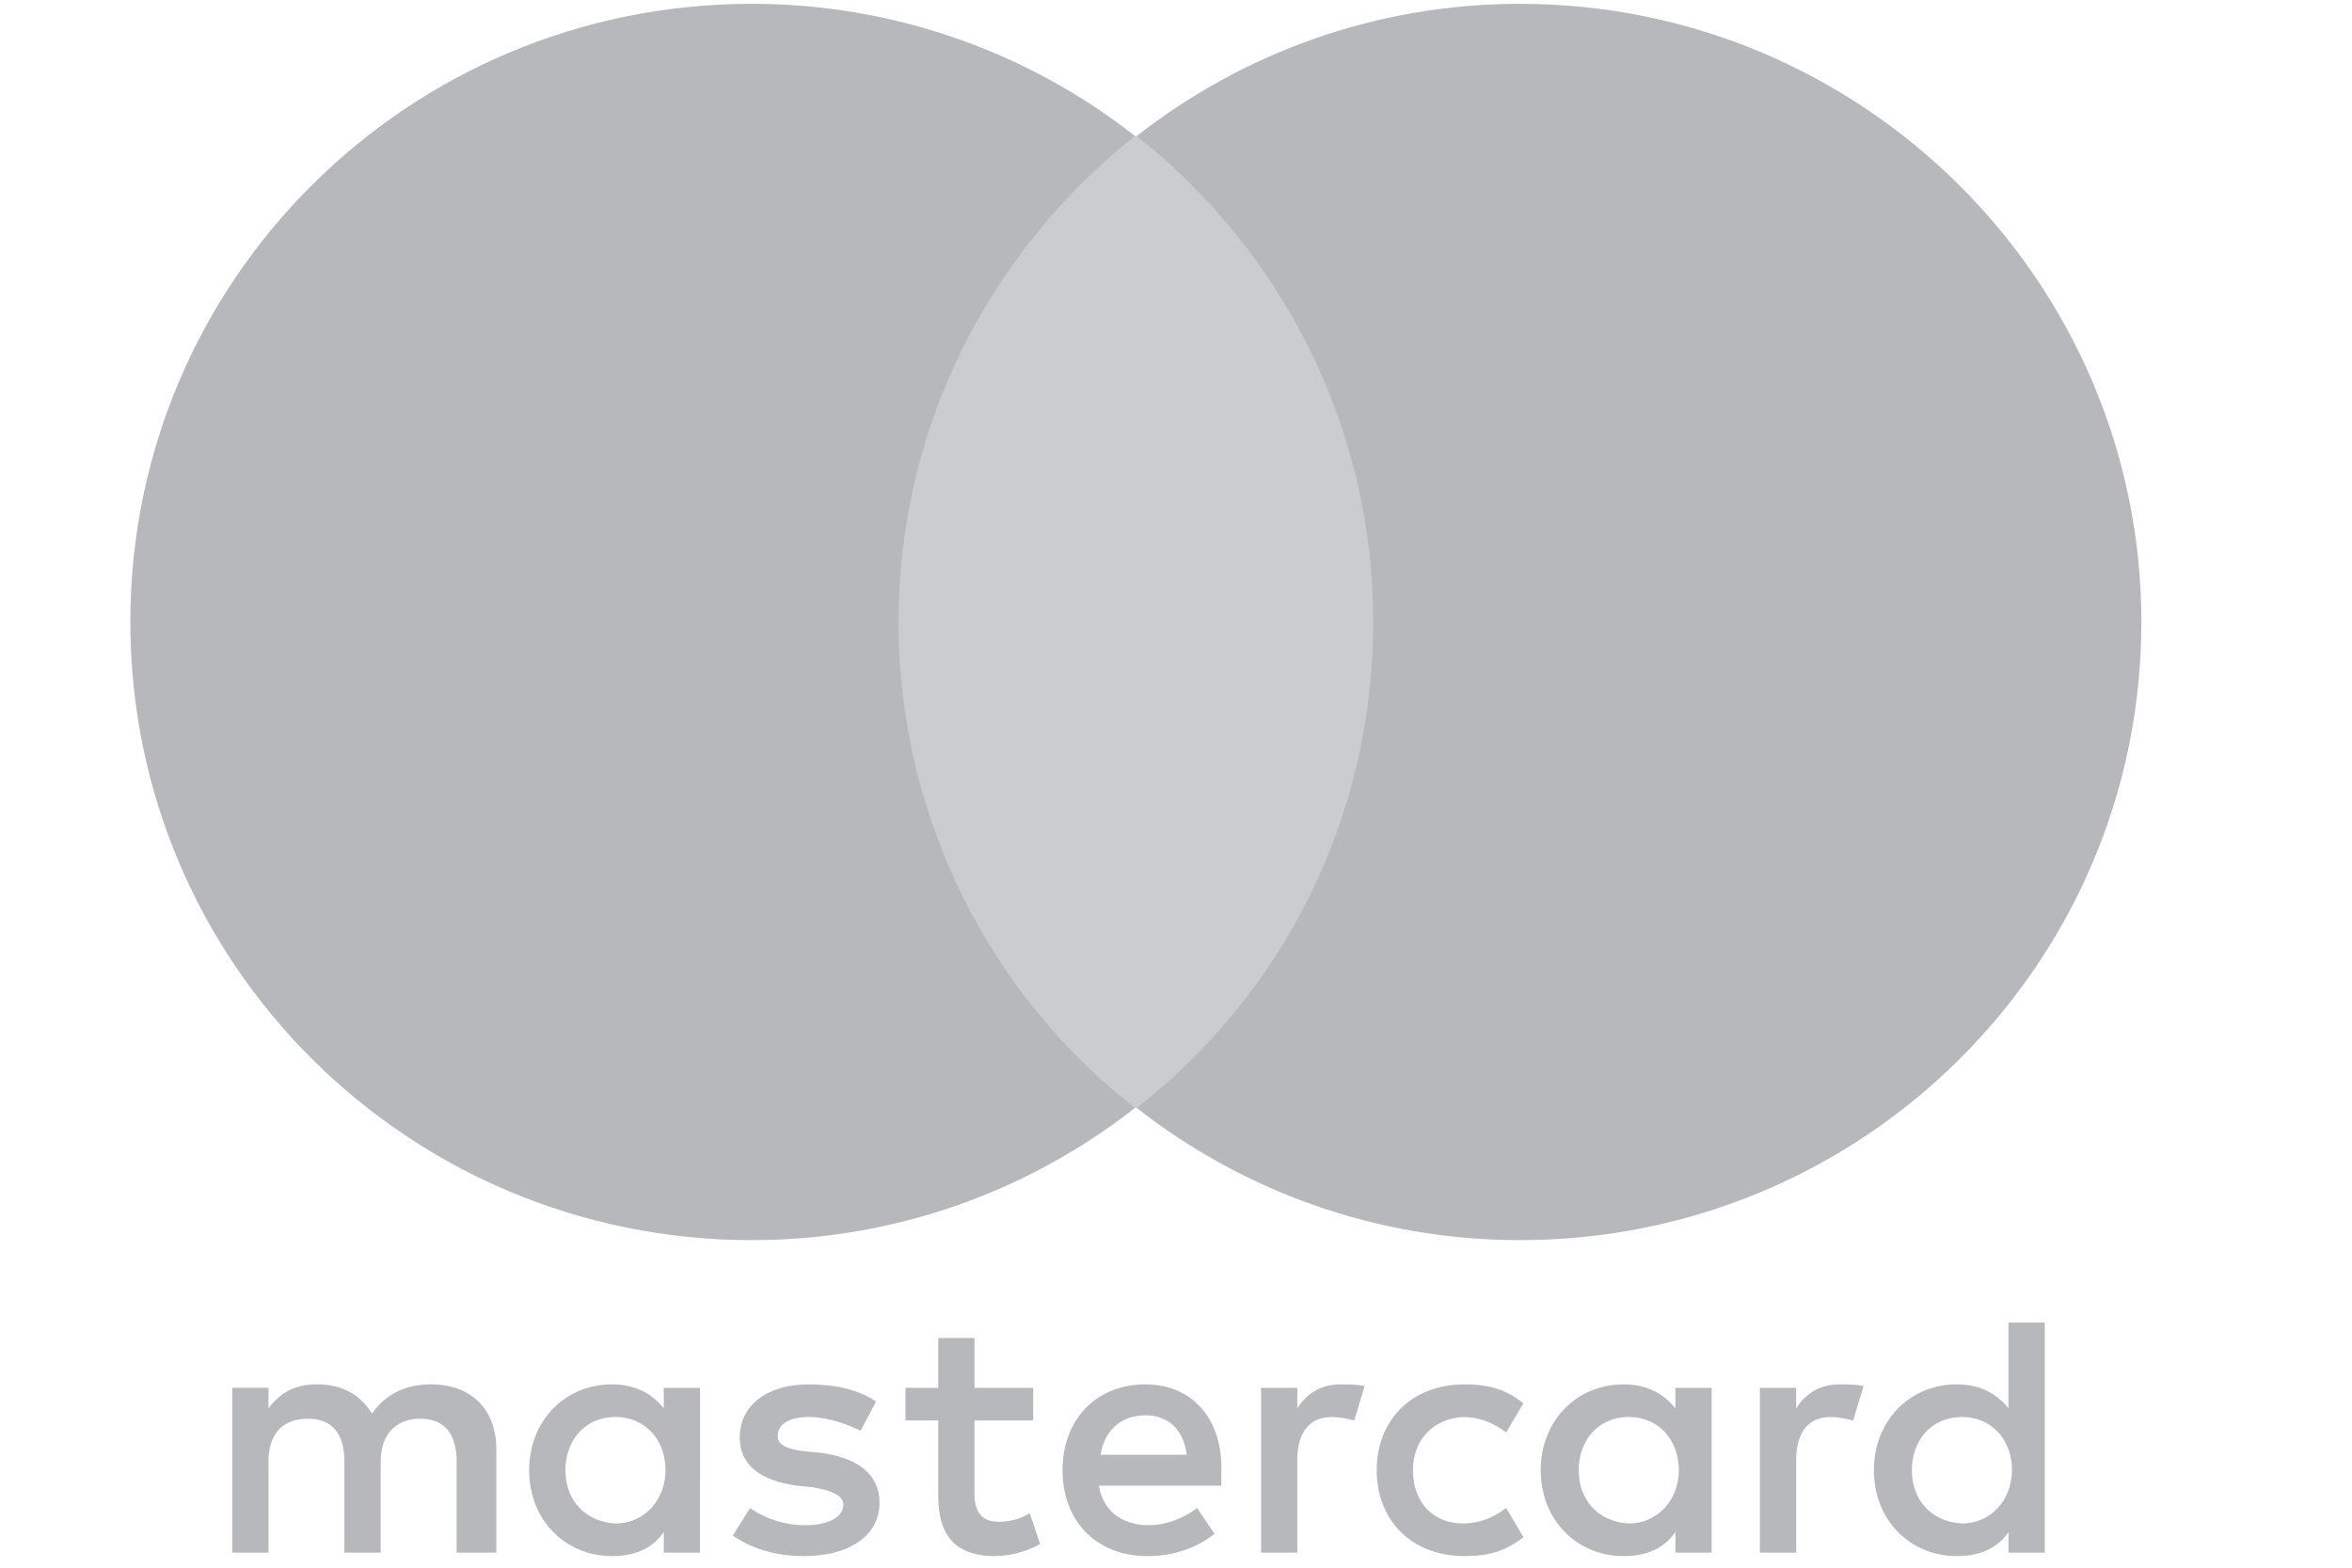 <svg width="72" height="48" viewBox="0 0 72 48" fill="none" xmlns="http://www.w3.org/2000/svg">
<path d="M15.194 47.54V44.384C15.194 43.175 14.454 42.386 13.186 42.386C12.552 42.386 11.864 42.596 11.389 43.28C11.019 42.702 10.491 42.386 9.698 42.386C9.17 42.386 8.641 42.544 8.219 43.122V42.492H7.109V47.539H8.219V44.752C8.219 43.858 8.694 43.438 9.433 43.438C10.175 43.438 10.544 43.911 10.544 44.752V47.539H11.653V44.752C11.653 43.858 12.182 43.438 12.869 43.438C13.609 43.438 13.979 43.911 13.979 44.752V47.539H15.193L15.194 47.54ZM31.628 42.493H29.832V40.967H28.721V42.493H27.718V43.491H28.721V45.805C28.721 46.961 29.198 47.645 30.466 47.645C30.942 47.645 31.469 47.487 31.84 47.277L31.523 46.331C31.205 46.541 30.835 46.593 30.571 46.593C30.043 46.593 29.832 46.278 29.832 45.752V43.491H31.628V42.493ZM41.035 42.387C40.401 42.387 39.977 42.703 39.713 43.123V42.493H38.604V47.54H39.713V44.701C39.713 43.859 40.084 43.386 40.77 43.386C40.982 43.386 41.246 43.439 41.458 43.491L41.774 42.44C41.563 42.387 41.246 42.387 41.035 42.387ZM26.819 42.913C26.291 42.545 25.551 42.387 24.758 42.387C23.49 42.387 22.645 43.019 22.645 44.017C22.645 44.858 23.279 45.332 24.389 45.489L24.917 45.542C25.498 45.647 25.816 45.805 25.816 46.067C25.816 46.435 25.392 46.699 24.653 46.699C24.048 46.702 23.457 46.518 22.962 46.173L22.434 47.014C23.014 47.434 23.807 47.645 24.6 47.645C26.08 47.645 26.925 46.962 26.925 46.015C26.925 45.121 26.238 44.648 25.182 44.489L24.653 44.437C24.177 44.385 23.807 44.28 23.807 43.965C23.807 43.597 24.177 43.386 24.758 43.386C25.392 43.386 26.026 43.649 26.345 43.807L26.819 42.913ZM56.307 42.387C55.673 42.387 55.25 42.703 54.985 43.123V42.493H53.875V47.54H54.985V44.701C54.985 43.859 55.355 43.386 56.042 43.386C56.254 43.386 56.518 43.439 56.73 43.491L57.047 42.44C56.835 42.387 56.519 42.387 56.307 42.387ZM42.144 45.016C42.144 46.542 43.201 47.645 44.839 47.645C45.579 47.645 46.107 47.487 46.636 47.066L46.108 46.173C45.684 46.488 45.262 46.646 44.786 46.646C43.888 46.646 43.254 46.015 43.254 45.016C43.254 44.069 43.888 43.439 44.786 43.386C45.262 43.386 45.684 43.544 46.108 43.859L46.636 42.966C46.108 42.545 45.579 42.387 44.839 42.387C43.201 42.387 42.144 43.491 42.144 45.016ZM52.396 45.016V42.493H51.287V43.123C50.916 42.651 50.388 42.387 49.7 42.387C48.274 42.387 47.164 43.491 47.164 45.016C47.164 46.542 48.274 47.645 49.7 47.645C50.441 47.645 50.968 47.382 51.287 46.909V47.54H52.396V45.016ZM48.327 45.016C48.327 44.123 48.907 43.386 49.859 43.386C50.758 43.386 51.392 44.069 51.392 45.016C51.392 45.91 50.758 46.646 49.859 46.646C48.908 46.593 48.327 45.91 48.327 45.016ZM35.063 42.387C33.583 42.387 32.527 43.439 32.527 45.016C32.527 46.593 33.583 47.645 35.117 47.645C35.856 47.645 36.595 47.434 37.177 46.962L36.648 46.173C36.226 46.488 35.697 46.699 35.169 46.699C34.481 46.699 33.795 46.383 33.637 45.489H37.387V45.069C37.441 43.439 36.49 42.387 35.063 42.387ZM35.063 43.334C35.751 43.334 36.226 43.754 36.331 44.543H33.69C33.795 43.86 34.27 43.334 35.063 43.334ZM62.595 45.016V40.494H61.485V43.123C61.115 42.651 60.586 42.387 59.9 42.387C58.473 42.387 57.364 43.491 57.364 45.016C57.364 46.542 58.473 47.645 59.9 47.645C60.639 47.645 61.168 47.382 61.485 46.909V47.54H62.595V45.016ZM58.526 45.016C58.526 44.123 59.107 43.386 60.058 43.386C60.957 43.386 61.591 44.069 61.591 45.016C61.591 45.91 60.957 46.646 60.059 46.646C59.107 46.593 58.526 45.91 58.526 45.016ZM21.43 45.016V42.493H20.32V43.123C19.949 42.651 19.422 42.387 18.734 42.387C17.308 42.387 16.198 43.491 16.198 45.016C16.198 46.542 17.308 47.645 18.734 47.645C19.474 47.645 20.002 47.382 20.32 46.909V47.54H21.429L21.43 45.016ZM17.308 45.016C17.308 44.123 17.888 43.386 18.84 43.386C19.739 43.386 20.373 44.069 20.373 45.016C20.373 45.91 19.739 46.646 18.84 46.646C17.889 46.593 17.308 45.91 17.308 45.016Z" fill="#B7B8BC"/>
<path d="M43.094 4.166H26.448V33.923H43.094V4.166Z" fill="#CBCCD0"/>
<path d="M27.506 19.044C27.506 12.998 30.36 7.636 34.746 4.166C31.408 1.542 27.274 0.115 23.015 0.117C12.498 0.117 3.99 8.582 3.99 19.044C3.99 29.507 12.498 37.971 23.014 37.971C27.452 37.971 31.521 36.446 34.745 33.923C30.359 30.506 27.505 25.091 27.505 19.044H27.506ZM65.552 19.044C65.552 29.507 57.044 37.971 46.528 37.971C42.09 37.971 38.021 36.446 34.797 33.923C39.236 30.453 42.037 25.091 42.037 19.044C42.037 12.998 39.183 7.636 34.797 4.166C38.02 1.643 42.09 0.117 46.528 0.117C57.045 0.117 65.552 8.635 65.552 19.044Z" fill="#B7B8BC"/>
</svg>
